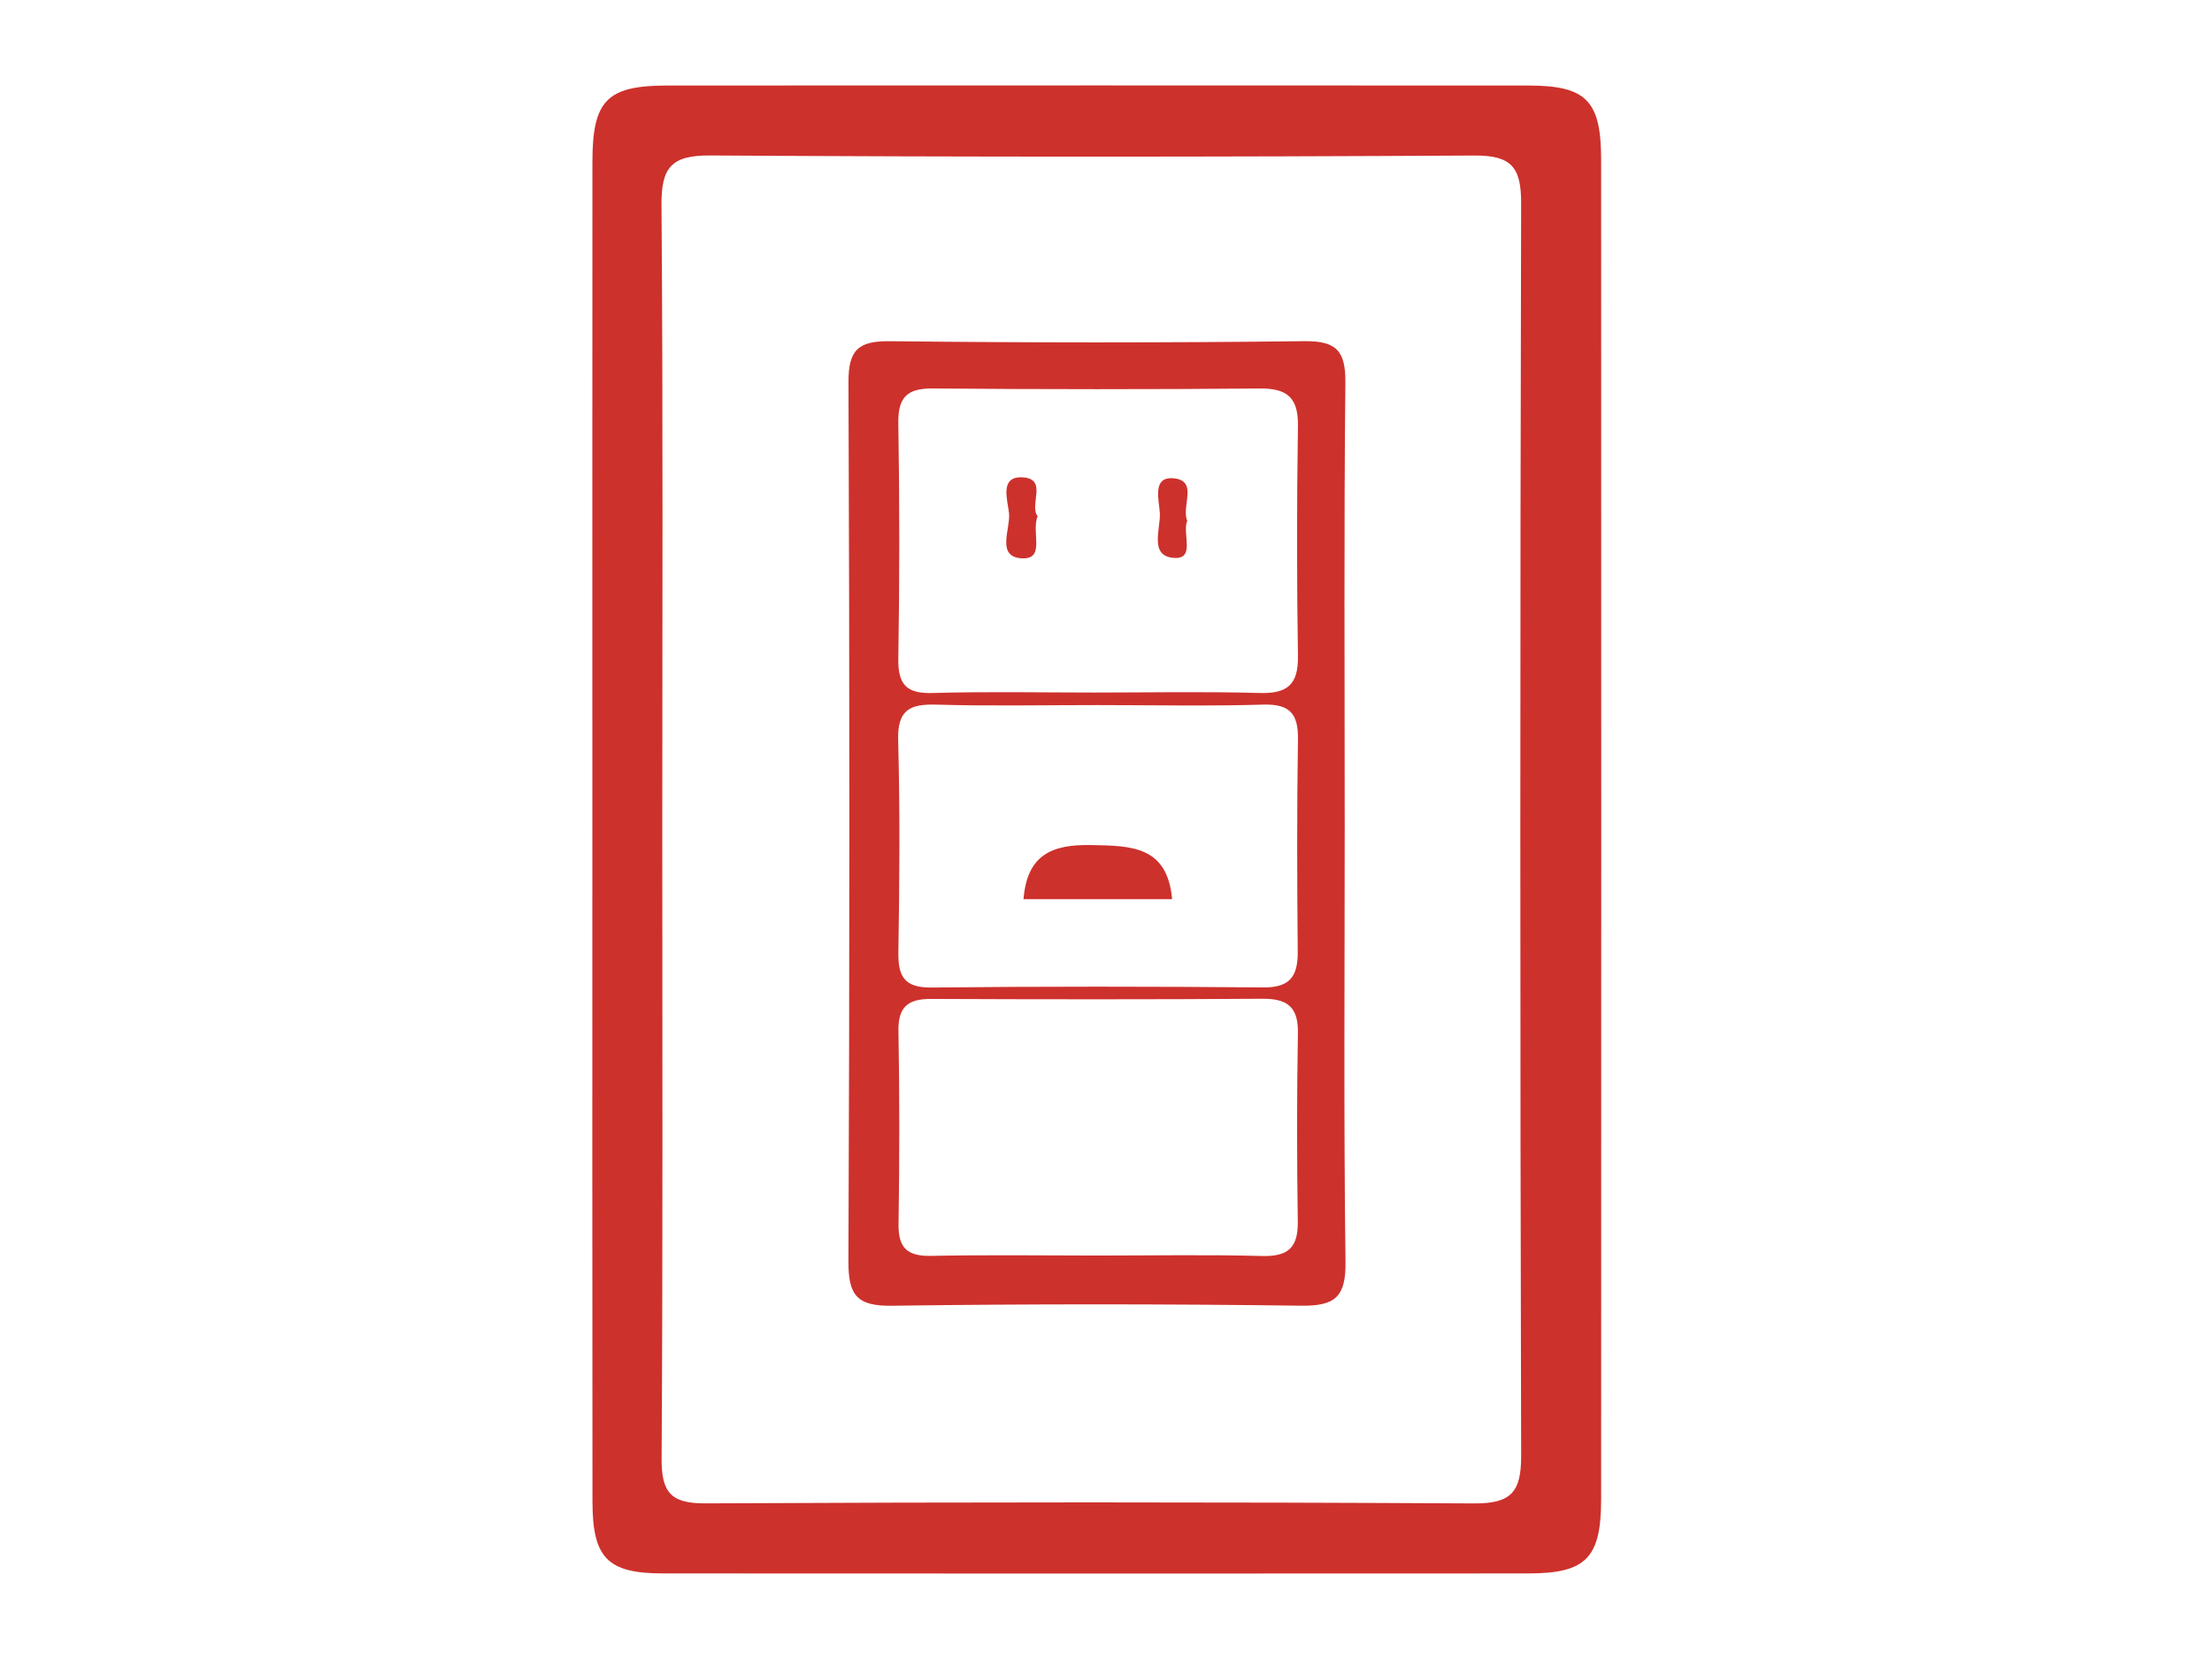 <?xml version="1.0" encoding="utf-8"?>
<!-- Generator: Adobe Illustrator 16.0.0, SVG Export Plug-In . SVG Version: 6.00 Build 0)  -->
<!DOCTYPE svg PUBLIC "-//W3C//DTD SVG 1.1//EN" "http://www.w3.org/Graphics/SVG/1.1/DTD/svg11.dtd">
<svg version="1.1" xmlns="http://www.w3.org/2000/svg" xmlns:xlink="http://www.w3.org/1999/xlink" x="0px" y="0px" width="240px"
	 height="180px" viewBox="0 0 240 180" enable-background="new 0 0 240 180" xml:space="preserve">
<g id="レイヤー_2" display="none">
	
		<rect x="-19.5" y="-28.501" display="inline" fill-rule="evenodd" clip-rule="evenodd" fill="#939393" width="342" height="259.5"/>
</g>
<g id="レイヤー_1">
	<g>
		<path fill-rule="evenodd" clip-rule="evenodd" fill="none" d="M120,180.999
			c-38.833,0-77.667-0.043-116.5,0.084c-2.984,0.01-3.589-0.602-3.583-3.584
			c0.111-58.333,0.111-116.667,0-175C-0.088-0.483,0.518-1.087,3.5-1.083
			c77.667,0.104,155.334,0.104,233,0c2.982-0.004,3.588,0.6,3.582,3.582
			c-0.111,58.333-0.111,116.667,0,175c0.006,2.982-0.599,3.594-3.582,3.584
			C197.667,180.956,158.834,180.999,120,180.999z M64.271,90.007
			c0,24.311-0.017,48.622,0.013,72.933c0.007,6.116,1.651,7.771,7.629,7.775
			c31.305,0.019,62.609,0.018,93.914,0.001c6.251-0.003,7.893-1.664,7.895-8.033
			c0.016-48.456,0.016-96.911,0-145.366c-0.002-6.407-1.615-8.032-7.887-8.035
			c-31.138-0.015-62.275-0.014-93.414-0.002c-6.572,0.003-8.138,1.595-8.143,8.294
			C64.261,41.718,64.271,65.862,64.271,90.007z"/>
		<path fill-rule="evenodd" clip-rule="evenodd" fill="#CD312C" d="M64.271,90.007
			c0-24.145-0.01-48.289,0.006-72.434c0.005-6.699,1.571-8.291,8.143-8.294
			c31.138-0.012,62.276-0.013,93.414,0.002c6.271,0.003,7.885,1.628,7.887,8.035
			c0.016,48.455,0.016,96.91,0,145.366c-0.002,6.369-1.644,8.03-7.895,8.033
			c-31.305,0.017-62.609,0.018-93.914-0.001c-5.978-0.004-7.622-1.659-7.629-7.775
			C64.253,138.629,64.271,114.317,64.271,90.007z M71.857,89.736
			c0,22.82,0.072,45.641-0.074,68.459c-0.023,3.636,0.908,4.938,4.728,4.919
			c27.816-0.139,55.633-0.145,83.45,0.006c3.986,0.021,5.093-1.231,5.082-5.148
			c-0.119-45.307-0.117-90.613-0.002-135.92c0.01-3.875-1.025-5.199-5.055-5.177
			c-27.649,0.156-55.301,0.166-82.95-0.007c-4.233-0.026-5.297,1.335-5.265,5.409
			C71.95,44.763,71.857,67.25,71.857,89.736z"/>
		<path fill-rule="evenodd" clip-rule="evenodd" fill="none" d="M71.857,89.736
			c0-22.486,0.093-44.974-0.085-67.459c-0.032-4.074,1.032-5.436,5.265-5.409
			c27.649,0.173,55.3,0.163,82.95,0.007c4.029-0.022,5.064,1.302,5.055,5.177
			c-0.115,45.307-0.117,90.613,0.002,135.92c0.011,3.917-1.096,5.17-5.082,5.148
			c-27.816-0.15-55.634-0.145-83.45-0.006c-3.819,0.02-4.751-1.283-4.728-4.919
			C71.929,135.377,71.857,112.557,71.857,89.736z M145.9,89.472
			c0-15.976-0.091-31.952,0.071-47.926c0.035-3.453-0.93-4.572-4.467-4.53
			c-14.976,0.18-29.955,0.173-44.93,0.004c-3.457-0.039-4.53,0.934-4.516,4.466
			c0.126,31.784,0.132,63.569-0.006,95.354c-0.016,3.678,0.911,4.884,4.711,4.831
			c14.808-0.205,29.623-0.196,44.43-0.005c3.706,0.048,4.841-0.995,4.792-4.768
			C145.783,121.092,145.9,105.281,145.9,89.472z"/>
		<path fill-rule="evenodd" clip-rule="evenodd" fill="#CD312C" d="M145.9,89.472
			c0,15.81-0.117,31.62,0.086,47.427c0.049,3.772-1.086,4.815-4.792,4.768
			c-14.808-0.191-29.622-0.2-44.43,0.005c-3.8,0.053-4.727-1.153-4.711-4.831
			c0.138-31.785,0.132-63.57,0.006-95.354c-0.014-3.532,1.059-4.505,4.516-4.466
			c14.975,0.169,29.954,0.176,44.93-0.004c3.537-0.042,4.502,1.077,4.467,4.53
			C145.81,57.52,145.9,73.496,145.9,89.472z M118.681,75.14c6,0,12.003-0.119,17.999,0.05
			c2.984,0.085,4.192-0.908,4.146-3.977c-0.126-8.331-0.129-16.667,0-24.998
			c0.047-3.054-1.15-4.088-4.127-4.063c-11.832,0.099-23.666,0.096-35.499-0.003
			c-2.815-0.023-3.779,0.979-3.733,3.799c0.14,8.497,0.139,17-0,25.498
			c-0.046,2.81,0.862,3.829,3.715,3.745C107.011,75.021,112.847,75.14,118.681,75.14z
			 M118.993,136.226c5.989,0,11.98-0.108,17.964,0.049c2.794,0.073,3.892-0.916,3.852-3.713
			c-0.098-6.819-0.109-13.643,0.014-20.461c0.051-2.846-1.141-3.758-3.859-3.738
			c-11.978,0.084-23.955,0.07-35.933,0.02c-2.48-0.011-3.598,0.827-3.55,3.48
			c0.125,6.984,0.117,13.974,0.01,20.959c-0.04,2.613,0.991,3.49,3.537,3.439
			C107.014,136.141,113.004,136.222,118.993,136.226z M119.078,76.501
			c-5.833,0-11.67,0.119-17.499-0.05c-2.888-0.084-4.216,0.598-4.129,3.838
			c0.205,7.661,0.148,15.333,0.023,22.997c-0.043,2.692,0.661,3.893,3.62,3.86
			c11.999-0.128,24-0.116,35.998-0.012c2.926,0.025,3.738-1.271,3.713-3.916
			c-0.072-7.665-0.096-15.334,0.025-22.998c0.043-2.771-0.879-3.853-3.754-3.77
			C131.081,76.625,125.078,76.504,119.078,76.501z"/>
		<path fill-rule="evenodd" clip-rule="evenodd" fill="none" d="M118.681,75.14
			c-5.833,0-11.67-0.119-17.499,0.051c-2.853,0.084-3.761-0.936-3.715-3.745
			c0.139-8.498,0.14-17.001,0-25.498c-0.046-2.82,0.917-3.822,3.733-3.799
			c11.833,0.099,23.667,0.102,35.499,0.003c2.977-0.024,4.174,1.01,4.127,4.063
			c-0.129,8.331-0.126,16.667,0,24.998c0.046,3.068-1.162,4.062-4.146,3.977
			C130.684,75.021,124.681,75.14,118.681,75.14z M112.583,56.02
			c-0.957-1.238,1.17-4.114-1.694-4.232c-2.489-0.104-1.534,2.556-1.409,3.922
			c0.156,1.701-1.428,4.727,1.396,4.868C113.486,60.709,111.856,57.728,112.583,56.02z
			 M128.812,56.496c-0.659-1.527,1.188-4.272-1.367-4.588
			c-2.518-0.311-1.673,2.396-1.604,3.773c0.089,1.728-1.193,4.688,1.564,4.853
			C129.729,60.673,128.245,57.904,128.812,56.496z"/>
		<path fill-rule="evenodd" clip-rule="evenodd" fill="none" d="M118.993,136.224
			c-5.989-0.002-11.979-0.083-17.965,0.037c-2.546,0.051-3.577-0.826-3.537-3.439
			c0.106-6.985,0.115-13.975-0.01-20.959c-0.047-2.653,1.07-3.491,3.55-3.48
			c11.978,0.051,23.955,0.064,35.933-0.02c2.719-0.02,3.91,0.893,3.859,3.738
			c-0.123,6.818-0.111,13.642-0.014,20.461c0.04,2.797-1.058,3.786-3.852,3.713
			C130.973,136.117,124.981,136.226,118.993,136.224z"/>
		<path fill-rule="evenodd" clip-rule="evenodd" fill="none" d="M119.078,76.503
			c6,0.001,12.003,0.122,17.998-0.052c2.875-0.083,3.797,0.998,3.754,3.77
			c-0.121,7.664-0.098,15.333-0.025,22.998c0.025,2.646-0.787,3.941-3.713,3.916
			c-11.998-0.104-24-0.116-35.998,0.012c-2.959,0.032-3.664-1.168-3.62-3.86
			c0.125-7.664,0.182-15.336-0.023-22.997c-0.087-3.24,1.241-3.922,4.129-3.838
			C107.408,76.62,113.245,76.501,119.078,76.503z M127.174,97.564
			c-0.52-5.785-4.422-5.796-8.786-5.878c-4.279-0.08-6.95,1.068-7.338,5.878
			C116.478,97.564,121.727,97.564,127.174,97.564z"/>
		<path fill-rule="evenodd" clip-rule="evenodd" fill="#CD312C" d="M112.583,56.02
			c-0.727,1.708,0.903,4.689-1.707,4.558c-2.824-0.142-1.239-3.167-1.396-4.868
			c-0.125-1.366-1.081-4.025,1.409-3.922C113.753,51.905,111.626,54.781,112.583,56.02z"/>
		<path fill-rule="evenodd" clip-rule="evenodd" fill="#CD312C" d="M128.812,56.496
			c-0.567,1.408,0.916,4.177-1.406,4.038c-2.758-0.165-1.476-3.125-1.564-4.853
			c-0.069-1.377-0.914-4.084,1.604-3.773C130,52.224,128.153,54.969,128.812,56.496z"/>
		<path fill-rule="evenodd" clip-rule="evenodd" fill="#CD312C" d="M127.174,97.564c-5.447,0-10.696,0-16.124,0
			c0.388-4.81,3.059-5.958,7.338-5.878C122.752,91.769,126.654,91.779,127.174,97.564z"/>
	</g>
</g>
</svg>
